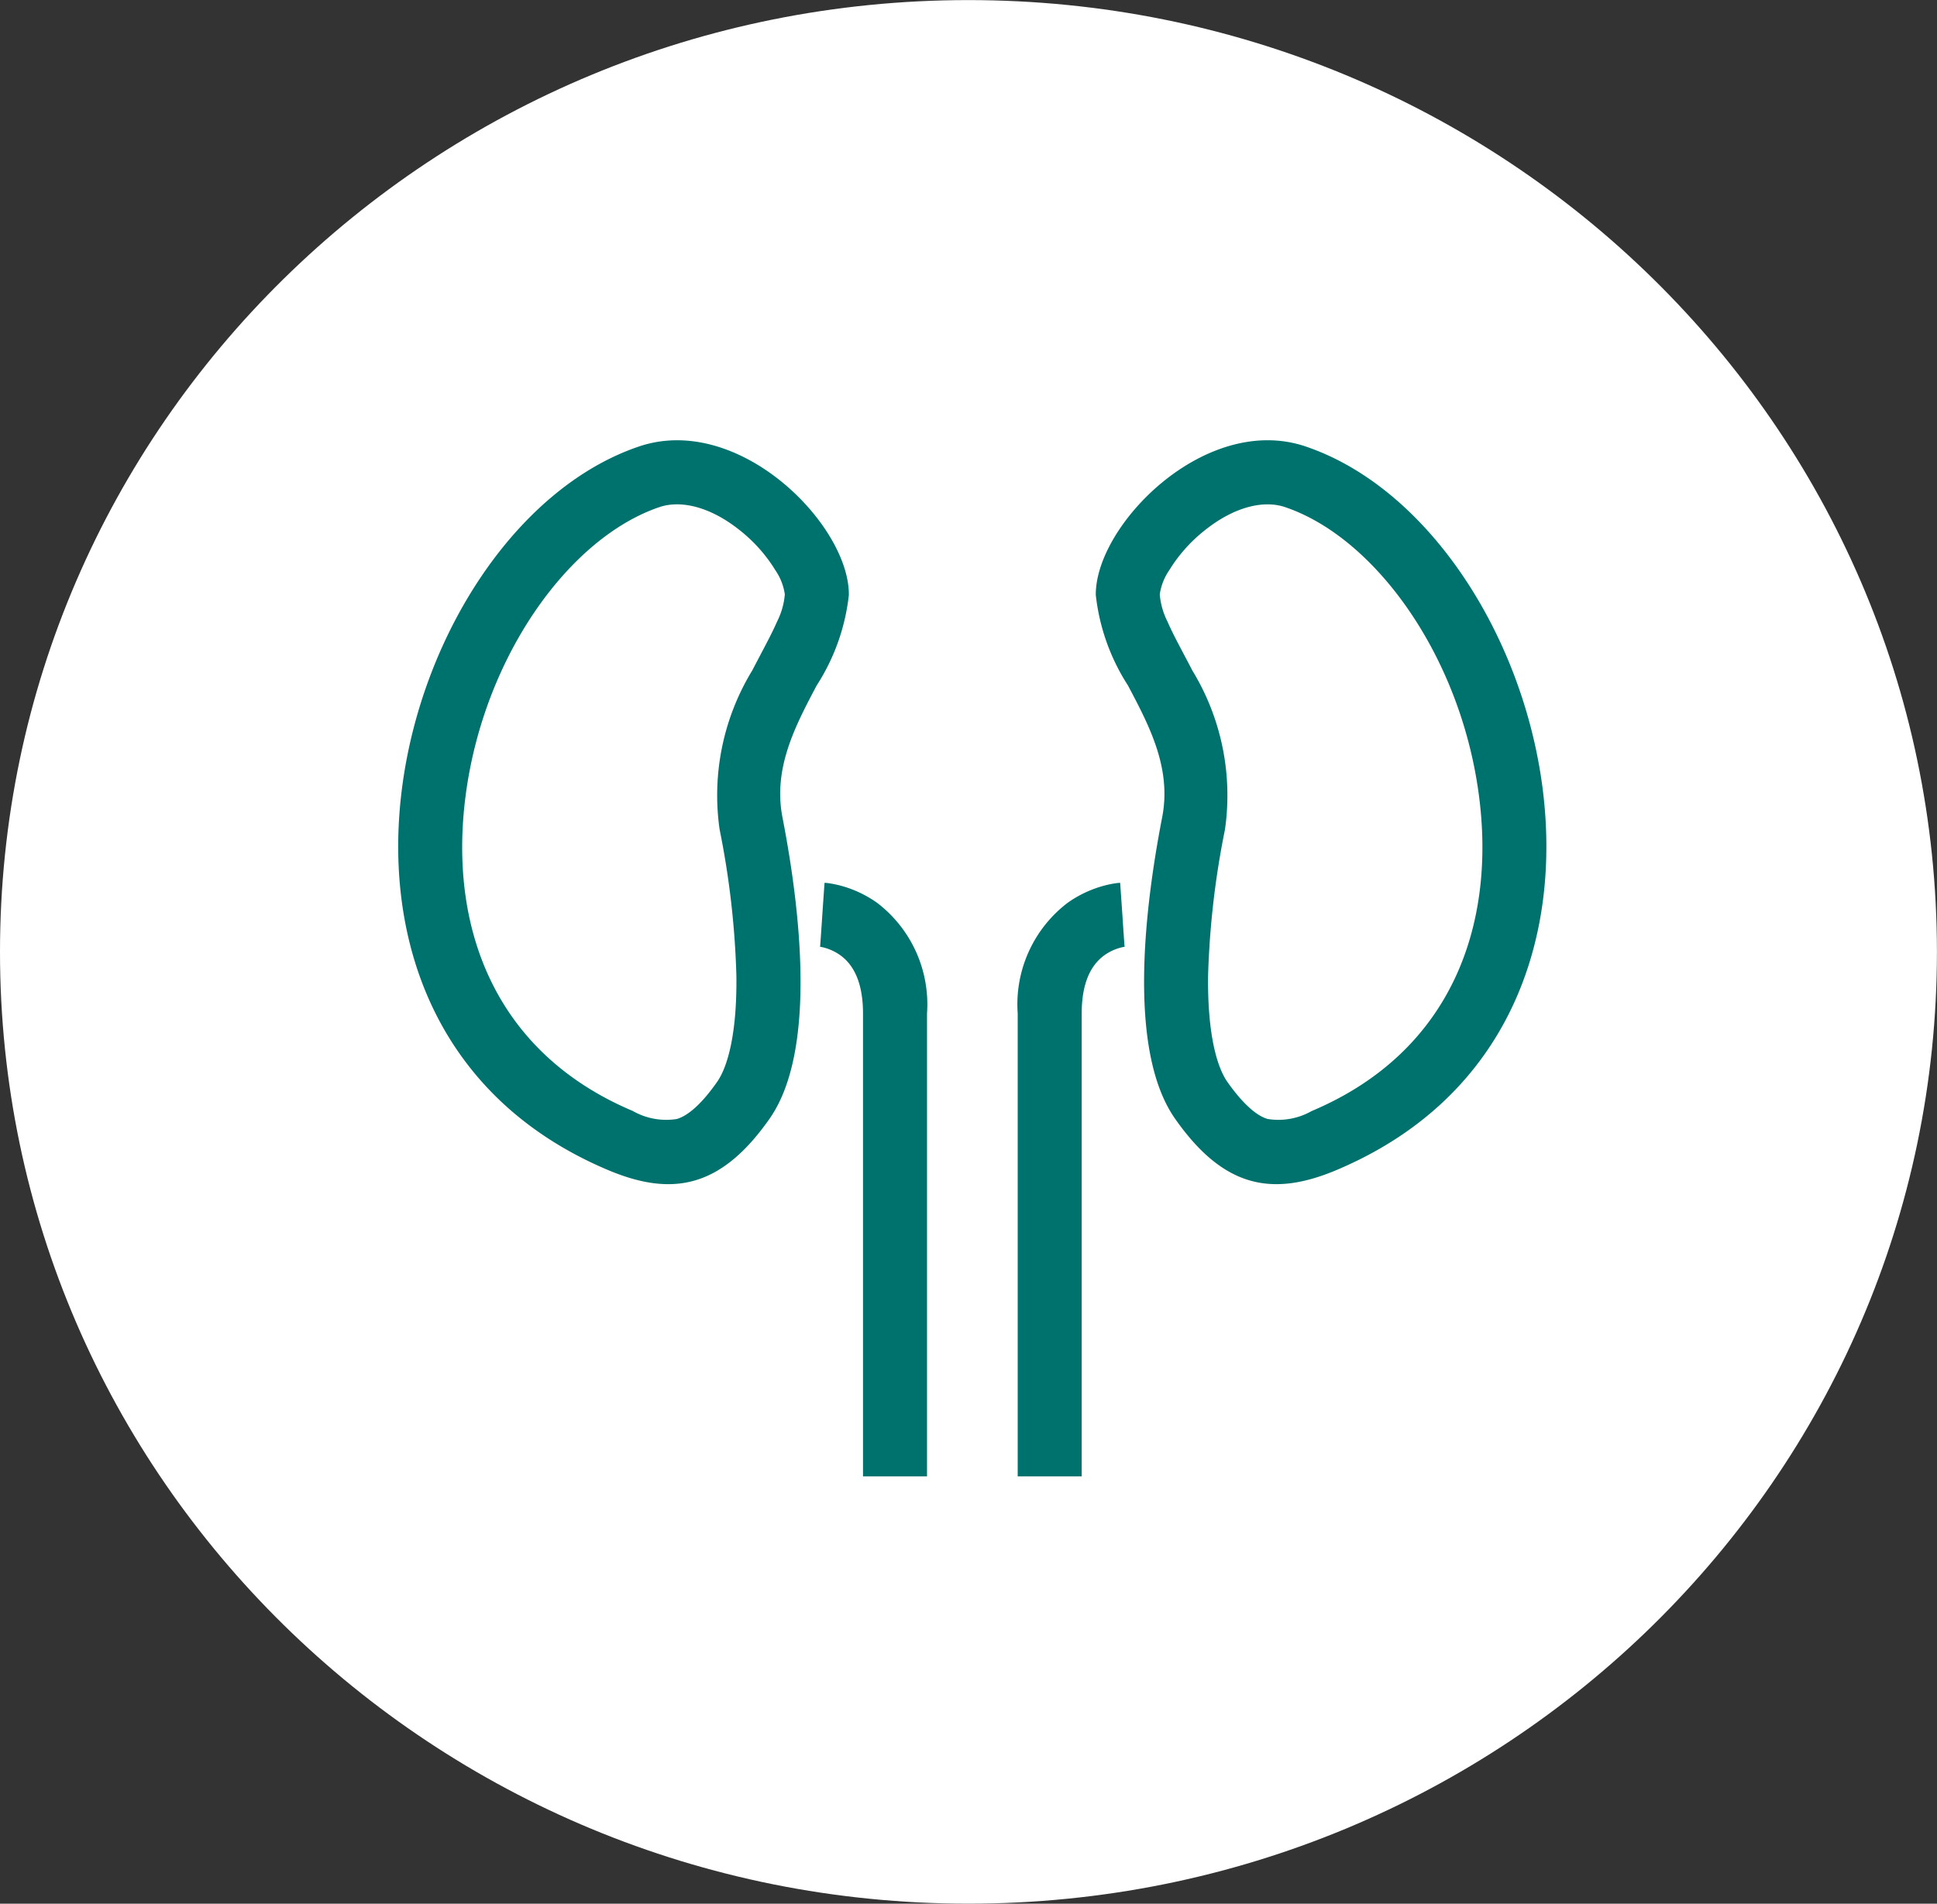 <svg xmlns="http://www.w3.org/2000/svg" width="92.41" height="90.806" viewBox="0 0 92.41 90.806"><rect x="0" y="0" width="92.41" height="90.806" fill="#333333" stroke="none"/><g transform="translate(-728 -1394)"><path d="M10227.994,525.14c0-25.076,20.688-45.4,46.2-45.4s46.207,20.328,46.207,45.4-20.687,45.4-46.207,45.4-46.2-20.328-46.2-45.4" transform="translate(-9499.994 914.264)" fill="#fff" fill-rule="evenodd"/><g transform="translate(746.999 1415)"><path d="M16,42.765c-16.588-7-10.041-30.611,1.473-34.513C22.252,6.633,27.523,12,27.489,15.337a9.963,9.963,0,0,1-1.534,4.312c-1.017,1.923-2.089,3.947-1.634,6.287.8,4.123,1.7,11.078-.614,14.38S19.069,44.058,16,42.765Zm1.187-2.814a3.218,3.218,0,0,0,2.1.378c.331-.1.976-.426,1.914-1.765.569-.813.957-2.527.922-5.09a40.9,40.9,0,0,0-.8-6.956,11.441,11.441,0,0,1,1.555-7.58c.156-.3.3-.57.429-.818.3-.571.545-1.03.76-1.522a3.508,3.508,0,0,0,.367-1.293,2.711,2.711,0,0,0-.449-1.148,7.276,7.276,0,0,0-1.63-1.854c-1.471-1.2-2.894-1.5-3.9-1.161-4.29,1.454-8.324,7.052-9.23,13.621C8.356,31.067,10.509,37.134,17.189,39.951Z" transform="translate(-5.991 -7.954)" fill="#00726d" fill-rule="evenodd"/><path d="M37.8,8.251c11.515,3.9,18.061,27.517,1.474,34.513-3.067,1.294-5.393.853-7.706-2.449s-1.415-10.258-.614-14.38c.455-2.34-.616-4.364-1.634-6.287a9.961,9.961,0,0,1-1.533-4.312C27.755,12,33.026,6.633,37.8,8.251ZM35.985,40.329a3.218,3.218,0,0,0,2.1-.378c6.679-2.817,8.833-8.883,7.963-15.186-.906-6.569-4.94-12.168-9.23-13.621-1.008-.342-2.431-.038-3.9,1.161a7.272,7.272,0,0,0-1.63,1.854,2.709,2.709,0,0,0-.449,1.148,3.5,3.5,0,0,0,.367,1.293c.215.492.458.951.76,1.522.131.248.273.516.429.818a11.443,11.443,0,0,1,1.555,7.58,40.9,40.9,0,0,0-.805,6.956c-.034,2.563.353,4.277.923,5.09C35.01,39.9,35.655,40.234,35.985,40.329Z" transform="translate(5.492 -7.954)" fill="#00726d" fill-rule="evenodd"/><path d="M30.341,23.305c.1,1.523.107,1.523.107,1.523h.024l-.037.005a1.939,1.939,0,0,0-.219.05,2.369,2.369,0,0,0-.722.345c-.442.315-1.093,1.015-1.093,2.78V50.093H25.347V28.006a6.088,6.088,0,0,1,2.375-5.267,5.423,5.423,0,0,1,1.662-.8,5.028,5.028,0,0,1,.567-.127c.073-.012.135-.02.183-.025l.062-.006.023,0h.016S30.237,21.782,30.341,23.305Z" transform="translate(4.206 -0.67)" fill="#00726d"/><path d="M19.288,23.305c-.1,1.523-.107,1.523-.107,1.523h-.024l.038.005a1.925,1.925,0,0,1,.219.05,2.371,2.371,0,0,1,.722.345c.442.315,1.093,1.015,1.093,2.78V50.093h3.054V28.006a6.088,6.088,0,0,0-2.375-5.267,5.42,5.42,0,0,0-1.662-.8,5.02,5.02,0,0,0-.567-.127c-.073-.012-.135-.02-.183-.025l-.062-.006-.023,0h-.016S19.392,21.782,19.288,23.305Z" transform="translate(0.944 -0.67)" fill="#00726d"/></g></g></svg>